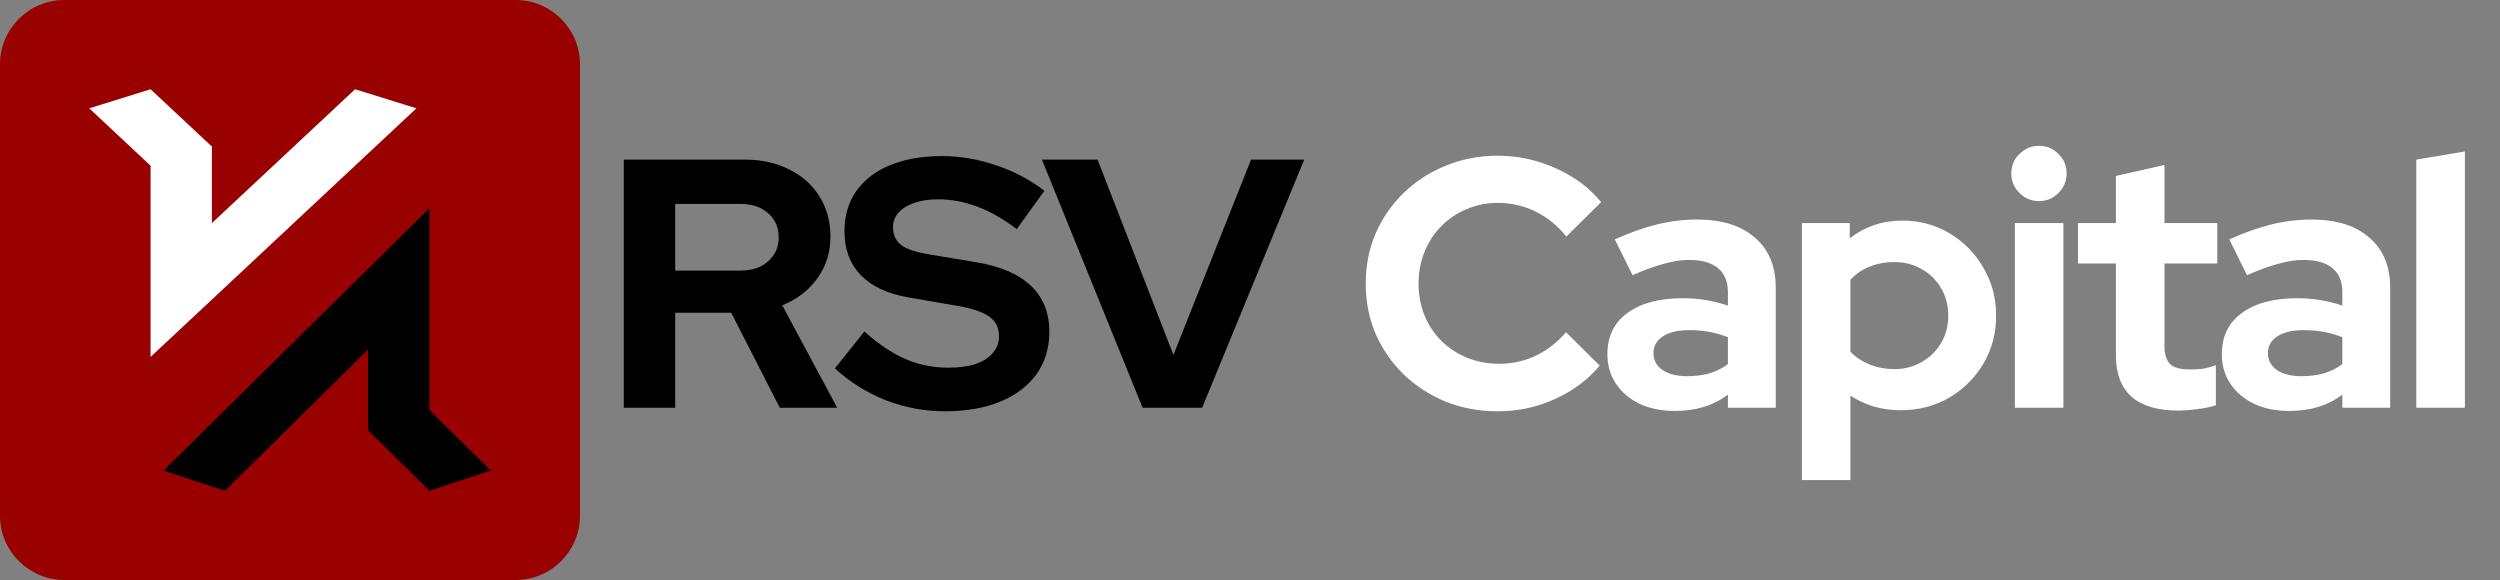 <?xml version="1.0" encoding="UTF-8"?> <svg xmlns="http://www.w3.org/2000/svg" width="250" height="58" viewBox="0 0 250 58" fill="none"><rect x="0" y="0" width="250" height="58" fill="#808080" stroke="none"/> <path d="M51.556 0H6.444C2.885 0 0 2.885 0 6.444V51.556C0 55.115 2.885 58 6.444 58H51.556C55.115 58 58 55.115 58 51.556V6.444C58 2.885 55.115 0 51.556 0Z" fill="#990000"></path> <path fill-rule="evenodd" clip-rule="evenodd" d="M15.057 16.572V35.692L41.642 10.831L35.508 8.923L21.19 22.308V14.658L15.057 8.923L8.924 10.831L15.057 16.572Z" fill="white"></path> <path fill-rule="evenodd" clip-rule="evenodd" d="M42.94 41.004V20.82L16.36 47.057L22.497 49.077L36.808 34.946V43.024L42.94 49.077L49.078 47.057L42.94 41.004Z" fill="black"></path> <path d="M62.381 40.774V15.963H74.503C76.181 15.963 77.657 16.294 78.933 16.956C80.233 17.594 81.237 18.492 81.946 19.649C82.679 20.807 83.045 22.142 83.045 23.655C83.045 25.238 82.608 26.632 81.734 27.837C80.859 29.042 79.69 29.94 78.225 30.531L83.719 40.774H77.977L73.121 31.275H67.52V40.774H62.381ZM67.52 27.057H74.042C75.2 27.057 76.122 26.75 76.807 26.136C77.516 25.521 77.87 24.718 77.87 23.726C77.87 22.733 77.516 21.93 76.807 21.315C76.122 20.701 75.2 20.394 74.042 20.394H67.52V27.057ZM94.478 41.129C92.469 41.129 90.508 40.763 88.594 40.03C86.68 39.274 84.978 38.211 83.49 36.84L86.432 33.154C87.873 34.43 89.255 35.351 90.579 35.919C91.926 36.486 93.343 36.769 94.832 36.769C95.872 36.769 96.77 36.651 97.526 36.415C98.282 36.155 98.861 35.789 99.263 35.316C99.688 34.843 99.901 34.288 99.901 33.65C99.901 32.799 99.593 32.15 98.979 31.701C98.365 31.228 97.313 30.862 95.825 30.602L90.898 29.751C88.795 29.397 87.188 28.652 86.077 27.518C84.99 26.384 84.447 24.919 84.447 23.123C84.447 21.587 84.837 20.252 85.616 19.118C86.42 17.984 87.542 17.121 88.984 16.53C90.449 15.916 92.186 15.609 94.194 15.609C96.013 15.609 97.821 15.916 99.617 16.53C101.436 17.145 103.043 17.995 104.437 19.082L101.673 22.91C99.073 20.925 96.463 19.933 93.84 19.933C92.918 19.933 92.115 20.051 91.429 20.288C90.744 20.524 90.212 20.855 89.834 21.28C89.48 21.682 89.303 22.166 89.303 22.733C89.303 23.489 89.574 24.08 90.118 24.505C90.661 24.907 91.571 25.214 92.847 25.427L97.526 26.207C100.007 26.608 101.862 27.4 103.091 28.581C104.319 29.739 104.934 31.275 104.934 33.189C104.934 34.796 104.508 36.202 103.658 37.407C102.807 38.589 101.59 39.51 100.007 40.172C98.447 40.81 96.604 41.129 94.478 41.129ZM114.259 40.774L104.193 15.963H109.757L117.343 35.493L125.105 15.963H130.422L120.214 40.774H114.259Z" fill="black"></path> <path d="M149.76 41.129C147.917 41.129 146.192 40.81 144.585 40.172C142.978 39.51 141.572 38.6 140.367 37.443C139.186 36.285 138.252 34.938 137.567 33.402C136.905 31.842 136.574 30.165 136.574 28.369C136.574 26.549 136.905 24.872 137.567 23.336C138.252 21.776 139.197 20.418 140.402 19.26C141.608 18.102 143.002 17.204 144.585 16.566C146.192 15.904 147.917 15.573 149.76 15.573C151.13 15.573 152.454 15.762 153.73 16.14C155.006 16.519 156.187 17.05 157.274 17.735C158.385 18.421 159.33 19.248 160.11 20.217L156.636 23.655C155.738 22.544 154.698 21.705 153.517 21.138C152.359 20.571 151.107 20.288 149.76 20.288C148.649 20.288 147.61 20.5 146.641 20.925C145.672 21.327 144.833 21.894 144.124 22.627C143.415 23.336 142.86 24.186 142.458 25.179C142.057 26.148 141.856 27.211 141.856 28.369C141.856 29.503 142.057 30.566 142.458 31.559C142.86 32.528 143.427 33.378 144.16 34.111C144.892 34.82 145.743 35.375 146.712 35.777C147.704 36.178 148.779 36.379 149.937 36.379C151.237 36.379 152.454 36.108 153.588 35.564C154.722 35.021 155.726 34.241 156.601 33.225L159.968 36.556C159.188 37.502 158.255 38.317 157.168 39.002C156.081 39.688 154.899 40.219 153.623 40.597C152.371 40.952 151.083 41.129 149.76 41.129ZM167.474 41.093C166.151 41.093 164.981 40.857 163.965 40.385C162.949 39.888 162.157 39.215 161.59 38.364C161.023 37.514 160.74 36.533 160.74 35.422C160.74 33.65 161.401 32.28 162.724 31.311C164.071 30.318 165.914 29.822 168.254 29.822C169.861 29.822 171.373 30.07 172.791 30.566V29.22C172.791 28.156 172.46 27.353 171.798 26.809C171.137 26.266 170.168 25.994 168.892 25.994C168.112 25.994 167.273 26.124 166.375 26.384C165.477 26.62 164.438 26.998 163.256 27.518L161.484 23.938C162.949 23.277 164.343 22.78 165.666 22.45C167.013 22.119 168.36 21.953 169.707 21.953C172.188 21.953 174.114 22.556 175.484 23.761C176.879 24.943 177.576 26.62 177.576 28.794V40.774H172.791V39.463C172.035 40.03 171.219 40.444 170.345 40.703C169.471 40.964 168.514 41.093 167.474 41.093ZM165.347 35.316C165.347 36.025 165.655 36.592 166.269 37.017C166.883 37.419 167.699 37.62 168.715 37.62C169.518 37.62 170.262 37.525 170.948 37.336C171.633 37.124 172.247 36.816 172.791 36.415V33.721C172.2 33.485 171.586 33.307 170.948 33.189C170.31 33.071 169.624 33.012 168.892 33.012C167.781 33.012 166.907 33.225 166.269 33.65C165.655 34.052 165.347 34.607 165.347 35.316ZM180.187 48.005V22.308H184.973V23.832C186.485 22.651 188.233 22.06 190.218 22.06C191.967 22.06 193.55 22.485 194.968 23.336C196.386 24.186 197.508 25.332 198.335 26.774C199.186 28.192 199.611 29.787 199.611 31.559C199.611 33.331 199.186 34.938 198.335 36.379C197.484 37.797 196.338 38.931 194.897 39.782C193.456 40.609 191.849 41.023 190.077 41.023C189.155 41.023 188.269 40.904 187.418 40.668C186.568 40.408 185.776 40.042 185.043 39.569V48.005H180.187ZM189.439 36.911C190.455 36.911 191.364 36.675 192.168 36.202C192.995 35.73 193.645 35.092 194.117 34.288C194.59 33.485 194.826 32.575 194.826 31.559C194.826 30.543 194.59 29.633 194.117 28.83C193.645 28.003 192.995 27.365 192.168 26.916C191.364 26.443 190.455 26.207 189.439 26.207C188.541 26.207 187.714 26.36 186.957 26.668C186.225 26.951 185.587 27.388 185.043 27.979V35.174C185.563 35.718 186.201 36.143 186.957 36.45C187.737 36.757 188.564 36.911 189.439 36.911ZM201.485 40.774V22.308H206.341V40.774H201.485ZM203.895 20.11C203.139 20.11 202.489 19.839 201.945 19.295C201.402 18.752 201.13 18.102 201.13 17.346C201.13 16.566 201.402 15.916 201.945 15.396C202.489 14.853 203.139 14.581 203.895 14.581C204.675 14.581 205.324 14.853 205.844 15.396C206.388 15.916 206.66 16.566 206.66 17.346C206.66 18.102 206.388 18.752 205.844 19.295C205.324 19.839 204.675 20.11 203.895 20.11ZM217.83 41.058C215.774 41.058 214.214 40.597 213.151 39.676C212.111 38.73 211.591 37.36 211.591 35.564V26.349H207.799V22.308H211.591V17.594L216.447 16.495V22.308H221.728V26.349H216.447V34.572C216.447 35.422 216.636 36.037 217.014 36.415C217.392 36.769 218.054 36.946 218.999 36.946C219.472 36.946 219.897 36.923 220.275 36.876C220.677 36.805 221.114 36.687 221.587 36.521V40.526C221.09 40.692 220.464 40.822 219.708 40.916C218.976 41.011 218.349 41.058 217.83 41.058ZM228.918 41.093C227.594 41.093 226.425 40.857 225.409 40.385C224.392 39.888 223.601 39.215 223.034 38.364C222.467 37.514 222.183 36.533 222.183 35.422C222.183 33.65 222.845 32.28 224.168 31.311C225.515 30.318 227.358 29.822 229.697 29.822C231.304 29.822 232.816 30.07 234.234 30.566V29.22C234.234 28.156 233.903 27.353 233.242 26.809C232.58 26.266 231.611 25.994 230.335 25.994C229.556 25.994 228.717 26.124 227.819 26.384C226.921 26.62 225.881 26.998 224.7 27.518L222.927 23.938C224.392 23.277 225.787 22.78 227.11 22.45C228.457 22.119 229.804 21.953 231.151 21.953C233.632 21.953 235.557 22.556 236.928 23.761C238.322 24.943 239.019 26.62 239.019 28.794V40.774H234.234V39.463C233.478 40.03 232.663 40.444 231.789 40.703C230.914 40.964 229.957 41.093 228.918 41.093ZM226.791 35.316C226.791 36.025 227.098 36.592 227.712 37.017C228.327 37.419 229.142 37.62 230.158 37.62C230.961 37.62 231.706 37.525 232.391 37.336C233.076 37.124 233.691 36.816 234.234 36.415V33.721C233.643 33.485 233.029 33.307 232.391 33.189C231.753 33.071 231.068 33.012 230.335 33.012C229.225 33.012 228.35 33.225 227.712 33.65C227.098 34.052 226.791 34.607 226.791 35.316ZM241.631 40.774V15.963L246.487 15.148V40.774H241.631Z" fill="white"></path> </svg> 
